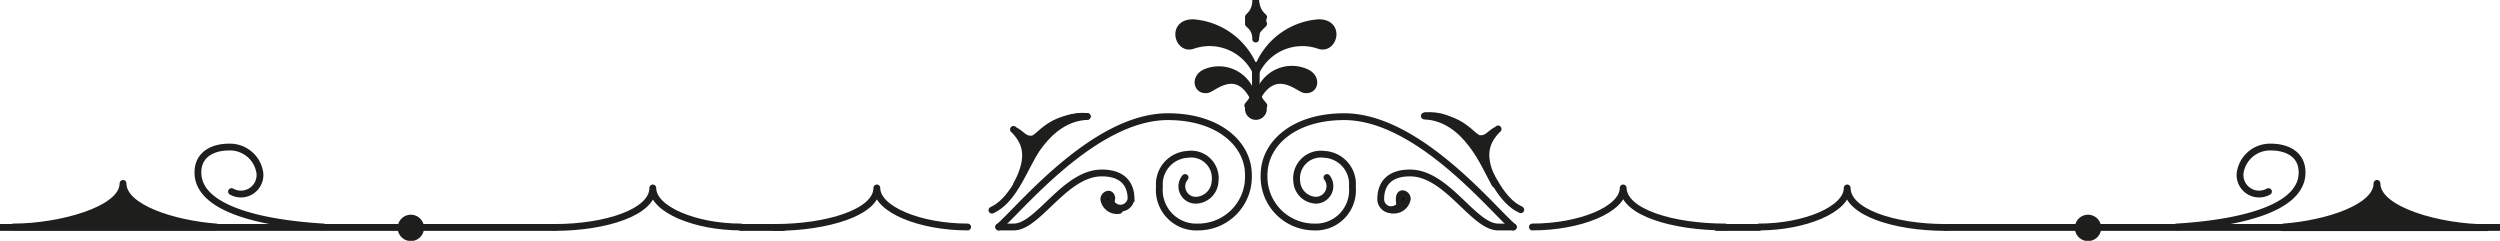 <svg id="Calque_1" data-name="Calque 1" xmlns="http://www.w3.org/2000/svg" viewBox="0 0 110.14 10.61"><defs><style>.cls-1,.cls-3{fill:none;}.cls-1,.cls-2,.cls-3,.cls-4,.cls-6{stroke:#1e1e1c;stroke-linecap:round;stroke-width:0.3px;}.cls-1,.cls-6{stroke-miterlimit:10;}.cls-2{fill:#010101;}.cls-2,.cls-3,.cls-4{stroke-linejoin:round;}.cls-4,.cls-5,.cls-6{fill:#1e1e1c;}</style></defs><path class="cls-1" d="M44,10c.89-.74,4.19-4.86,7.45-4.86C53.71,5.14,55,6.36,55,7.7A2.21,2.21,0,0,1,52.8,10a1.63,1.63,0,0,1-1.72-1.77A1.32,1.32,0,0,1,52.33,6.8,1.06,1.06,0,0,1,53.53,8a.87.87,0,0,1-.81.82.61.61,0,0,1-.51-1"/><path class="cls-1" d="M44,10h.66c1.08,0,2.25-2.38,3.88-2.38,1,0,1.28.57,1.29,1.12A.47.47,0,0,1,49,9"/><path class="cls-2" d="M48.63,8.78c0-.21.31-.35.35-.06,0,.14-.17.43.33.55A.59.59,0,0,1,48.63,8.78Z"/><path class="cls-3" d="M43.7,9.26c1.7-.78,1.72-4.33,4.2-4.13"/><path class="cls-4" d="M44.65,5.7c.5.51.83,1.14.14,2.43.44-.8,1.27-2.91,3.11-3-1.75,0-2.1,1-2.46,1s-.37-.2-.79-.42Z"/><path class="cls-1" d="M66.67,10c-.89-.74-4.19-4.86-7.45-4.86-2.26,0-3.53,1.22-3.53,2.56A2.21,2.21,0,0,0,57.87,10a1.62,1.62,0,0,0,1.71-1.77,1.31,1.31,0,0,0-1.24-1.43A1.07,1.07,0,0,0,57.13,8a.88.88,0,0,0,.82.82.62.62,0,0,0,.51-1"/><path class="cls-1" d="M66.67,10H66c-1.08,0-2.25-2.38-3.88-2.38-1,0-1.28.57-1.29,1.12a.47.47,0,0,0,.88.26"/><path class="cls-2" d="M62,8.76c0-.21-.31-.35-.35-.06s.17.43-.33.55A.6.6,0,0,0,62,8.76Z"/><path class="cls-3" d="M67,9.24c-1.7-.78-1.73-4.33-4.2-4.14"/><path class="cls-4" d="M66,5.68c-.5.51-.84,1.14-.14,2.43-.44-.8-1.27-2.92-3.11-3,1.75,0,2.1,1,2.46,1s.37-.2.79-.42Z"/><path class="cls-5" d="M55.33,5.13a.33.33,0,1,1,.33-.33A.34.34,0,0,1,55.33,5.13Z"/><path class="cls-5" d="M55.33,4.62a.18.18,0,1,1,0,.36.18.18,0,1,1,0-.36m0-.3a.48.48,0,1,0,.48.48.48.48,0,0,0-.48-.48Z"/><path class="cls-6" d="M55.33,3.17c0,.84-.07,1,.35,1.48"/><path class="cls-6" d="M55.31,3.17c0,.84.08,1-.34,1.48"/><circle class="cls-5" cx="55.33" cy="0.9" r="0.31"/><path class="cls-5" d="M55.33.73a.17.17,0,0,1,.16.17.16.16,0,0,1-.16.16A.17.17,0,0,1,55.16.9a.18.18,0,0,1,.17-.17m0-.3a.47.47,0,1,0,.46.47.47.47,0,0,0-.46-.47Z"/><path class="cls-4" d="M57.55,3.19c.5.22.4.82-.06.76-.23,0-1.24-1.07-2.05.26A1.52,1.52,0,0,1,57.55,3.19Z"/><path class="cls-4" d="M58.1,1c1,0,.66,1.25,0,1a2.26,2.26,0,0,0-2.73,1.1A3.13,3.13,0,0,1,58.1,1Z"/><path class="cls-4" d="M53.11,3.19c-.5.22-.39.82.06.76.23,0,1.24-1.07,2,.26A1.52,1.52,0,0,0,53.11,3.19Z"/><path class="cls-4" d="M52.56,1c-1,0-.66,1.25,0,1a2.27,2.27,0,0,1,2.74,1.1A3.15,3.15,0,0,0,52.56,1Z"/><path class="cls-6" d="M55.34.15a.94.94,0,0,0,.33.6"/><path class="cls-6" d="M55.32,0A.94.94,0,0,1,55,.75"/><path class="cls-6" d="M55.34,1.57c0-.23.11-.3.33-.52"/><path class="cls-6" d="M55.32,1.72A.8.8,0,0,0,55,1.05"/><line class="cls-6" x1="55.34" y1="2.88" x2="55.34" y2="4.96"/><line class="cls-1" y1="10.02" x2="24.43" y2="10.02"/><line class="cls-1" x1="32.64" y1="10.02" x2="34.51" y2="10.02"/><path class="cls-4" d="M9.53,10c-1.89-.14-4.11-.85-4.11-1.92C5.42,9.26,2.6,10,.59,10H9.53Z"/><path class="cls-3" d="M14.25,10c-2.68-.16-5.53-.78-5.53-2.4,0-.88.78-1.12,1.35-1.12a1.33,1.33,0,0,1,1.38,1.15.84.84,0,0,1-1.25.81"/><path class="cls-3" d="M32.64,10c-2,0-3.88-.77-3.88-1.72,0,1.07-2.08,1.74-4.33,1.74"/><path class="cls-5" d="M18.1,10.46a.43.43,0,1,1,.43-.43A.42.42,0,0,1,18.1,10.46Z"/><path class="cls-5" d="M18.1,9.76a.28.28,0,0,1,.28.27.29.29,0,0,1-.28.28.28.28,0,0,1-.27-.28.27.27,0,0,1,.27-.27m0-.3a.58.58,0,1,0,.58.57.58.58,0,0,0-.58-.57Z"/><path class="cls-3" d="M42.63,10c-2.09,0-4-.77-4-1.72,0,1.07-2.17,1.74-4.5,1.74"/><line class="cls-1" x1="110.14" y1="10.02" x2="85.71" y2="10.02"/><line class="cls-1" x1="77.5" y1="10.02" x2="75.63" y2="10.02"/><path class="cls-4" d="M100.6,10c1.9-.14,4.12-.85,4.12-1.92,0,1.2,2.82,1.95,4.83,1.95h-9Z"/><path class="cls-3" d="M95.89,10c2.68-.16,5.53-.78,5.53-2.4,0-.88-.78-1.12-1.35-1.12a1.33,1.33,0,0,0-1.38,1.15.84.84,0,0,0,1.25.81"/><path class="cls-3" d="M77.5,10c2,0,3.88-.77,3.88-1.72,0,1.07,2.08,1.74,4.33,1.74"/><path class="cls-5" d="M92,10.46a.43.43,0,1,1,0-.85.43.43,0,0,1,0,.85Z"/><path class="cls-5" d="M92,9.76a.27.27,0,0,1,.27.27.28.28,0,0,1-.27.28.29.29,0,0,1-.28-.28A.28.28,0,0,1,92,9.76m0-.3a.58.58,0,1,0,.57.57A.58.58,0,0,0,92,9.46Z"/><path class="cls-3" d="M67.51,10c2.09,0,4-.77,4-1.72C71.54,9.36,73.71,10,76,10"/></svg>
